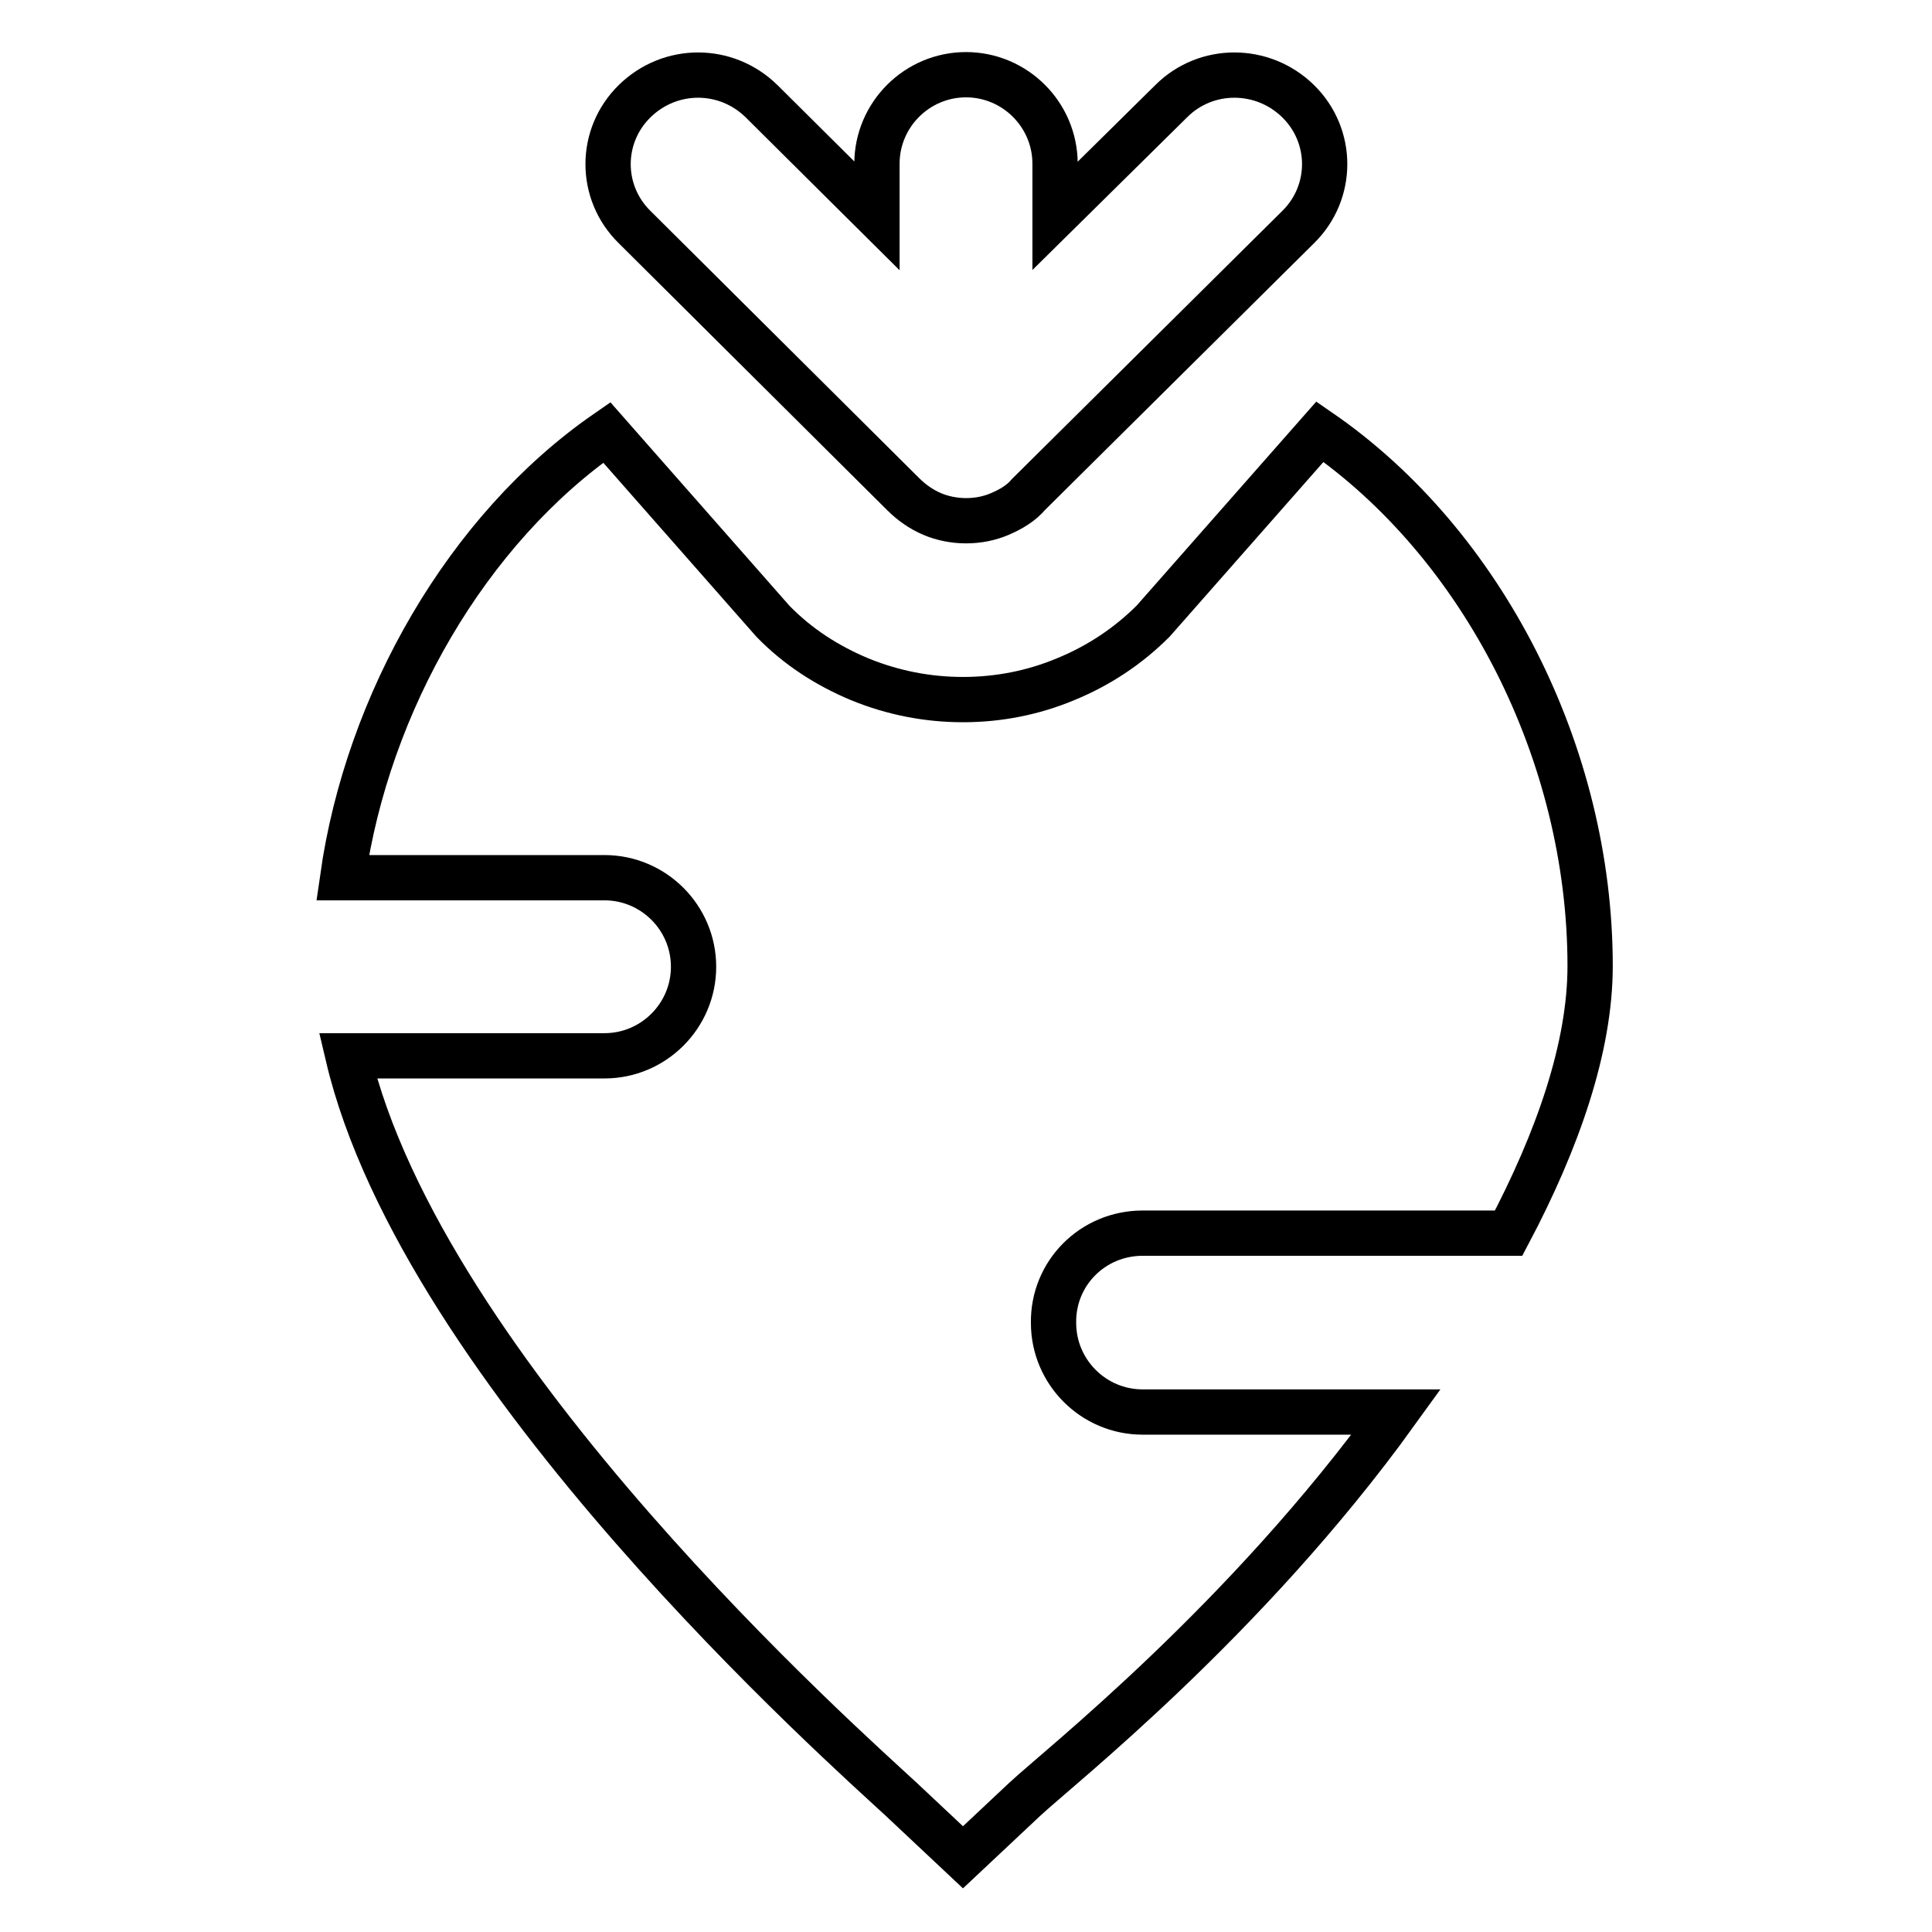 <?xml version="1.0" encoding="utf-8"?>
<!-- Svg Vector Icons : http://www.onlinewebfonts.com/icon -->
<!DOCTYPE svg PUBLIC "-//W3C//DTD SVG 1.1//EN" "http://www.w3.org/Graphics/SVG/1.1/DTD/svg11.dtd">
<svg version="1.1" xmlns="http://www.w3.org/2000/svg" xmlns:xlink="http://www.w3.org/1999/xlink" x="0px" y="0px" viewBox="0 0 256 256" enable-background="new 0 0 256 256" xml:space="preserve">
<g> <path stroke-width="6" fill-opacity="0" stroke="#000000"  d="M119.7,65.5c1.1,1.1,2.4,2,3.8,2.6c1.4,0.6,3,0.9,4.5,0.9c1.6,0,3.1-0.3,4.5-0.9c1.4-0.6,2.8-1.4,3.8-2.6 L172,30.1c4.7-4.6,4.7-12.1,0-16.7c-4.7-4.6-12.2-4.6-16.8,0l-15.4,15.2v-6.9c0-6.5-5.3-11.8-11.8-11.8c-6.5,0-11.8,5.3-11.8,11.8 v6.9l-15.3-15.2c-4.7-4.6-12.1-4.6-16.8,0c-4.7,4.6-4.7,12.1,0,16.7L119.7,65.5z M151.4,163.4h48.5c6.5-12.3,10.8-24.6,10.8-35.4 c0-28.1-14.2-55.9-35.8-70.8l-22.1,25.1c-3.3,3.3-7.2,5.9-11.6,7.7c-4.3,1.8-8.9,2.7-13.6,2.7c-4.7,0-9.3-0.9-13.7-2.7 c-4.3-1.8-8.2-4.3-11.5-7.7l-22-25c-18.5,12.8-31.7,35.8-35,59h34.7c6.5,0,11.8,5.3,11.8,11.8c0,6.5-5.3,11.8-11.8,11.8h-34 c9.9,42.1,66.3,92,73.3,98.5l8.2,7.7l8.2-7.7c4.5-4.2,29.3-23.7,49.2-51.3h-33.6c-6.5,0-11.8-5.3-11.8-11.8 C139.5,168.7,144.8,163.4,151.4,163.4z"/></g>
</svg>